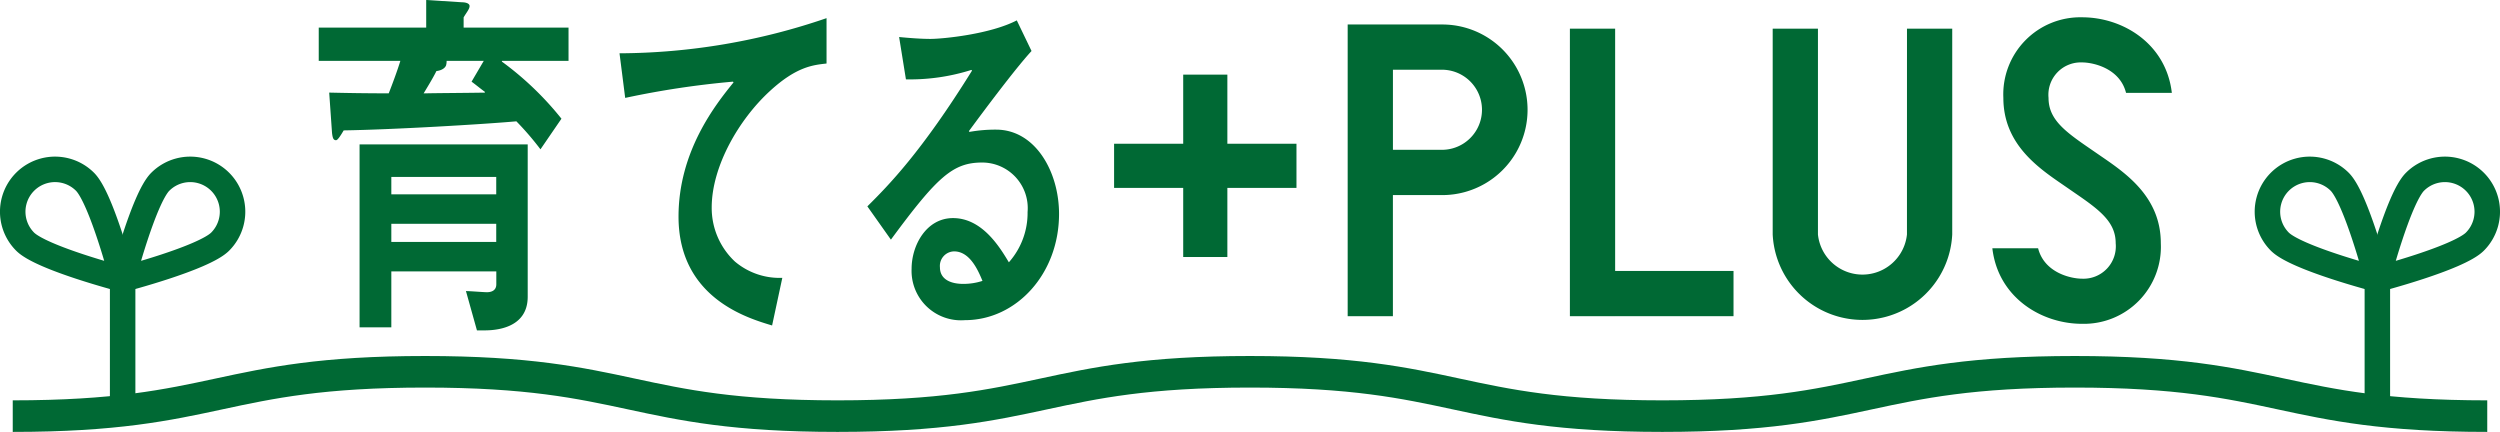 <svg xmlns="http://www.w3.org/2000/svg" width="88.183mm" height="15.235mm" viewBox="0 0 249.969 43.185"><g id="レイヤー_2" data-name="レイヤー 2"><g id="上"><path d="M1.274,41.607c20.616,0,20.616-4.434,41.233-4.434s20.617,4.434,41.235,4.434,20.617-4.434,41.236-4.434,20.617,4.434,41.235,4.434,20.62-4.434,41.241-4.434,20.62,4.434,41.24,4.434" fill="none" stroke="#006934" stroke-miterlimit="10" stroke-width="3.156"/><line x1="237.706" y1="40.747" x2="237.706" y2="27.923" fill="none" stroke="#006934" stroke-linecap="round" stroke-linejoin="round" stroke-width="2.548"/><path d="M247.456,24.16c-1.654,1.654-9.75,3.763-9.75,3.763s2.11-8.095,3.763-9.749a4.233,4.233,0,0,1,5.987,5.986Z" fill="none" stroke="#006934" stroke-linecap="round" stroke-linejoin="round" stroke-width="2.548"/><path d="M227.955,24.16c1.654,1.654,9.751,3.763,9.751,3.763s-2.111-8.095-3.764-9.749a4.233,4.233,0,0,0-5.987,5.986Z" fill="none" stroke="#006934" stroke-linecap="round" stroke-linejoin="round" stroke-width="2.548"/><line x1="12.263" y1="40.747" x2="12.263" y2="27.923" fill="none" stroke="#006934" stroke-linecap="round" stroke-linejoin="round" stroke-width="2.548"/><path d="M22.013,24.16c-1.654,1.654-9.75,3.763-9.75,3.763s2.11-8.095,3.763-9.749a4.233,4.233,0,0,1,5.987,5.986Z" fill="none" stroke="#006934" stroke-linecap="round" stroke-linejoin="round" stroke-width="2.548"/><path d="M2.512,24.16c1.654,1.654,9.751,3.763,9.751,3.763S10.152,19.828,8.5,18.174A4.233,4.233,0,0,0,2.512,24.16Z" fill="none" stroke="#006934" stroke-linecap="round" stroke-linejoin="round" stroke-width="2.548"/><path d="M54.04,14.93a28.935,28.935,0,0,0-2.41-2.8c-3.373.3-12.361.831-17.265.907-.313.529-.6.982-.766.982-.284,0-.34-.264-.4-.717l-.283-4.044c1.53.037,3.714.075,5.953.075.369-.945.85-2.23,1.163-3.25H31.87V2.76H42.615V0l3.6.228c.255,0,.737.075.737.377s-.312.643-.595,1.134V2.76H56.846V6.086H50.184v.075a31.053,31.053,0,0,1,5.954,5.707Zm-18.088,17.8V14.438H52.764V29.67c0,3.251-3.4,3.364-4.337,3.364h-.738l-1.1-3.93c.453,0,1.729.113,2.1.113.426,0,.936-.152.936-.794V27.138H39.128v5.593Zm13.665-13.3v-1.74H39.128v1.74Zm0,4.761V22.376H39.128v1.813ZM48.37,6.086H44.656a1.586,1.586,0,0,1-.057.453c-.085.227-.369.491-.963.567-.37.756-1.078,1.89-1.277,2.23C44.2,9.3,45.988,9.3,48.483,9.261V9.185c-.51-.378-.822-.643-1.332-1.021Z" fill="#006934"/><path d="M77.2,32.543c-2.382-.719-9.356-2.722-9.356-10.886,0-6.5,3.657-11.149,5.5-13.417l-.057-.076A87.852,87.852,0,0,0,62.511,9.789l-.567-4.46a64.52,64.52,0,0,0,20.7-3.515V6.35c-1.333.151-3,.3-5.67,2.759-3.09,2.835-5.812,7.522-5.812,11.641a7.333,7.333,0,0,0,2.325,5.405,6.91,6.91,0,0,0,4.735,1.625Z" fill="#006934"/><path d="M103.141,5.1c-1.615,1.739-5.074,6.387-6.265,8.012l.057.076a14.641,14.641,0,0,1,2.665-.227c3.913,0,6.293,4.2,6.293,8.429,0,5.971-4.252,10.621-9.412,10.621a4.941,4.941,0,0,1-5.33-5.141c0-2.343,1.475-5.064,4.14-5.064,2.92,0,4.678,2.91,5.585,4.421a7.424,7.424,0,0,0,1.871-5.026,4.559,4.559,0,0,0-4.536-4.951c-2.92,0-4.48,1.4-9.129,7.71l-2.354-3.326c2.127-2.116,5.387-5.405,10.462-13.569l-.056-.076a20.338,20.338,0,0,1-6.55.946L89.9,3.7c1.134.113,2.239.19,3.147.19,1.191,0,5.925-.455,8.619-1.853ZM95.4,25.135a1.45,1.45,0,0,0-1.418,1.587c0,1.248,1.134,1.663,2.325,1.663a6.131,6.131,0,0,0,1.928-.3C97.812,27.062,96.99,25.135,95.4,25.135Z" fill="#006934"/><polygon points="122.721 7.461 118.306 7.461 118.306 14.372 111.395 14.372 111.395 18.787 118.306 18.787 118.306 25.697 122.721 25.697 122.721 18.787 129.631 18.787 129.631 14.372 122.721 14.372 122.721 7.461" fill="#006934"/><path d="M190.672,23.444a4.474,4.474,0,0,1-8.9,0V2.865h-4.525V23.444a8.987,8.987,0,0,0,17.952,0V2.865h-4.524Z" fill="#006934"/><path d="M208.184,6.241c1.108,0,3.772.581,4.394,3.044h4.579c-.569-4.915-4.889-7.556-8.973-7.556a7.705,7.705,0,0,0-7.873,8.057c0,4.6,3.449,6.968,5.967,8.693l1.259.869c2.493,1.708,4.006,2.895,4.006,4.972a3.237,3.237,0,0,1-3.359,3.545c-1.109,0-3.773-.581-4.4-3.044H199.21c.569,4.915,4.889,7.556,8.974,7.556a7.7,7.7,0,0,0,7.871-8.057c0-4.6-3.449-6.968-5.967-8.694l-1.26-.868c-2.492-1.708-4-2.895-4-4.972A3.238,3.238,0,0,1,208.184,6.241Z" fill="#006934"/><polygon points="161.494 2.865 156.97 2.865 156.97 31.615 161.494 31.615 161.494 31.614 173.33 31.614 173.33 27.091 161.494 27.091 161.494 2.865" fill="#006934"/><path d="M144.208,2.448h-9.457V31.614h4.522V19.506h4.935a8.529,8.529,0,0,0,0-17.058Zm-.032,12.531h-4.9V6.971h4.9a4,4,0,0,1,0,8.008Z" fill="#006934"/></g></g></svg>